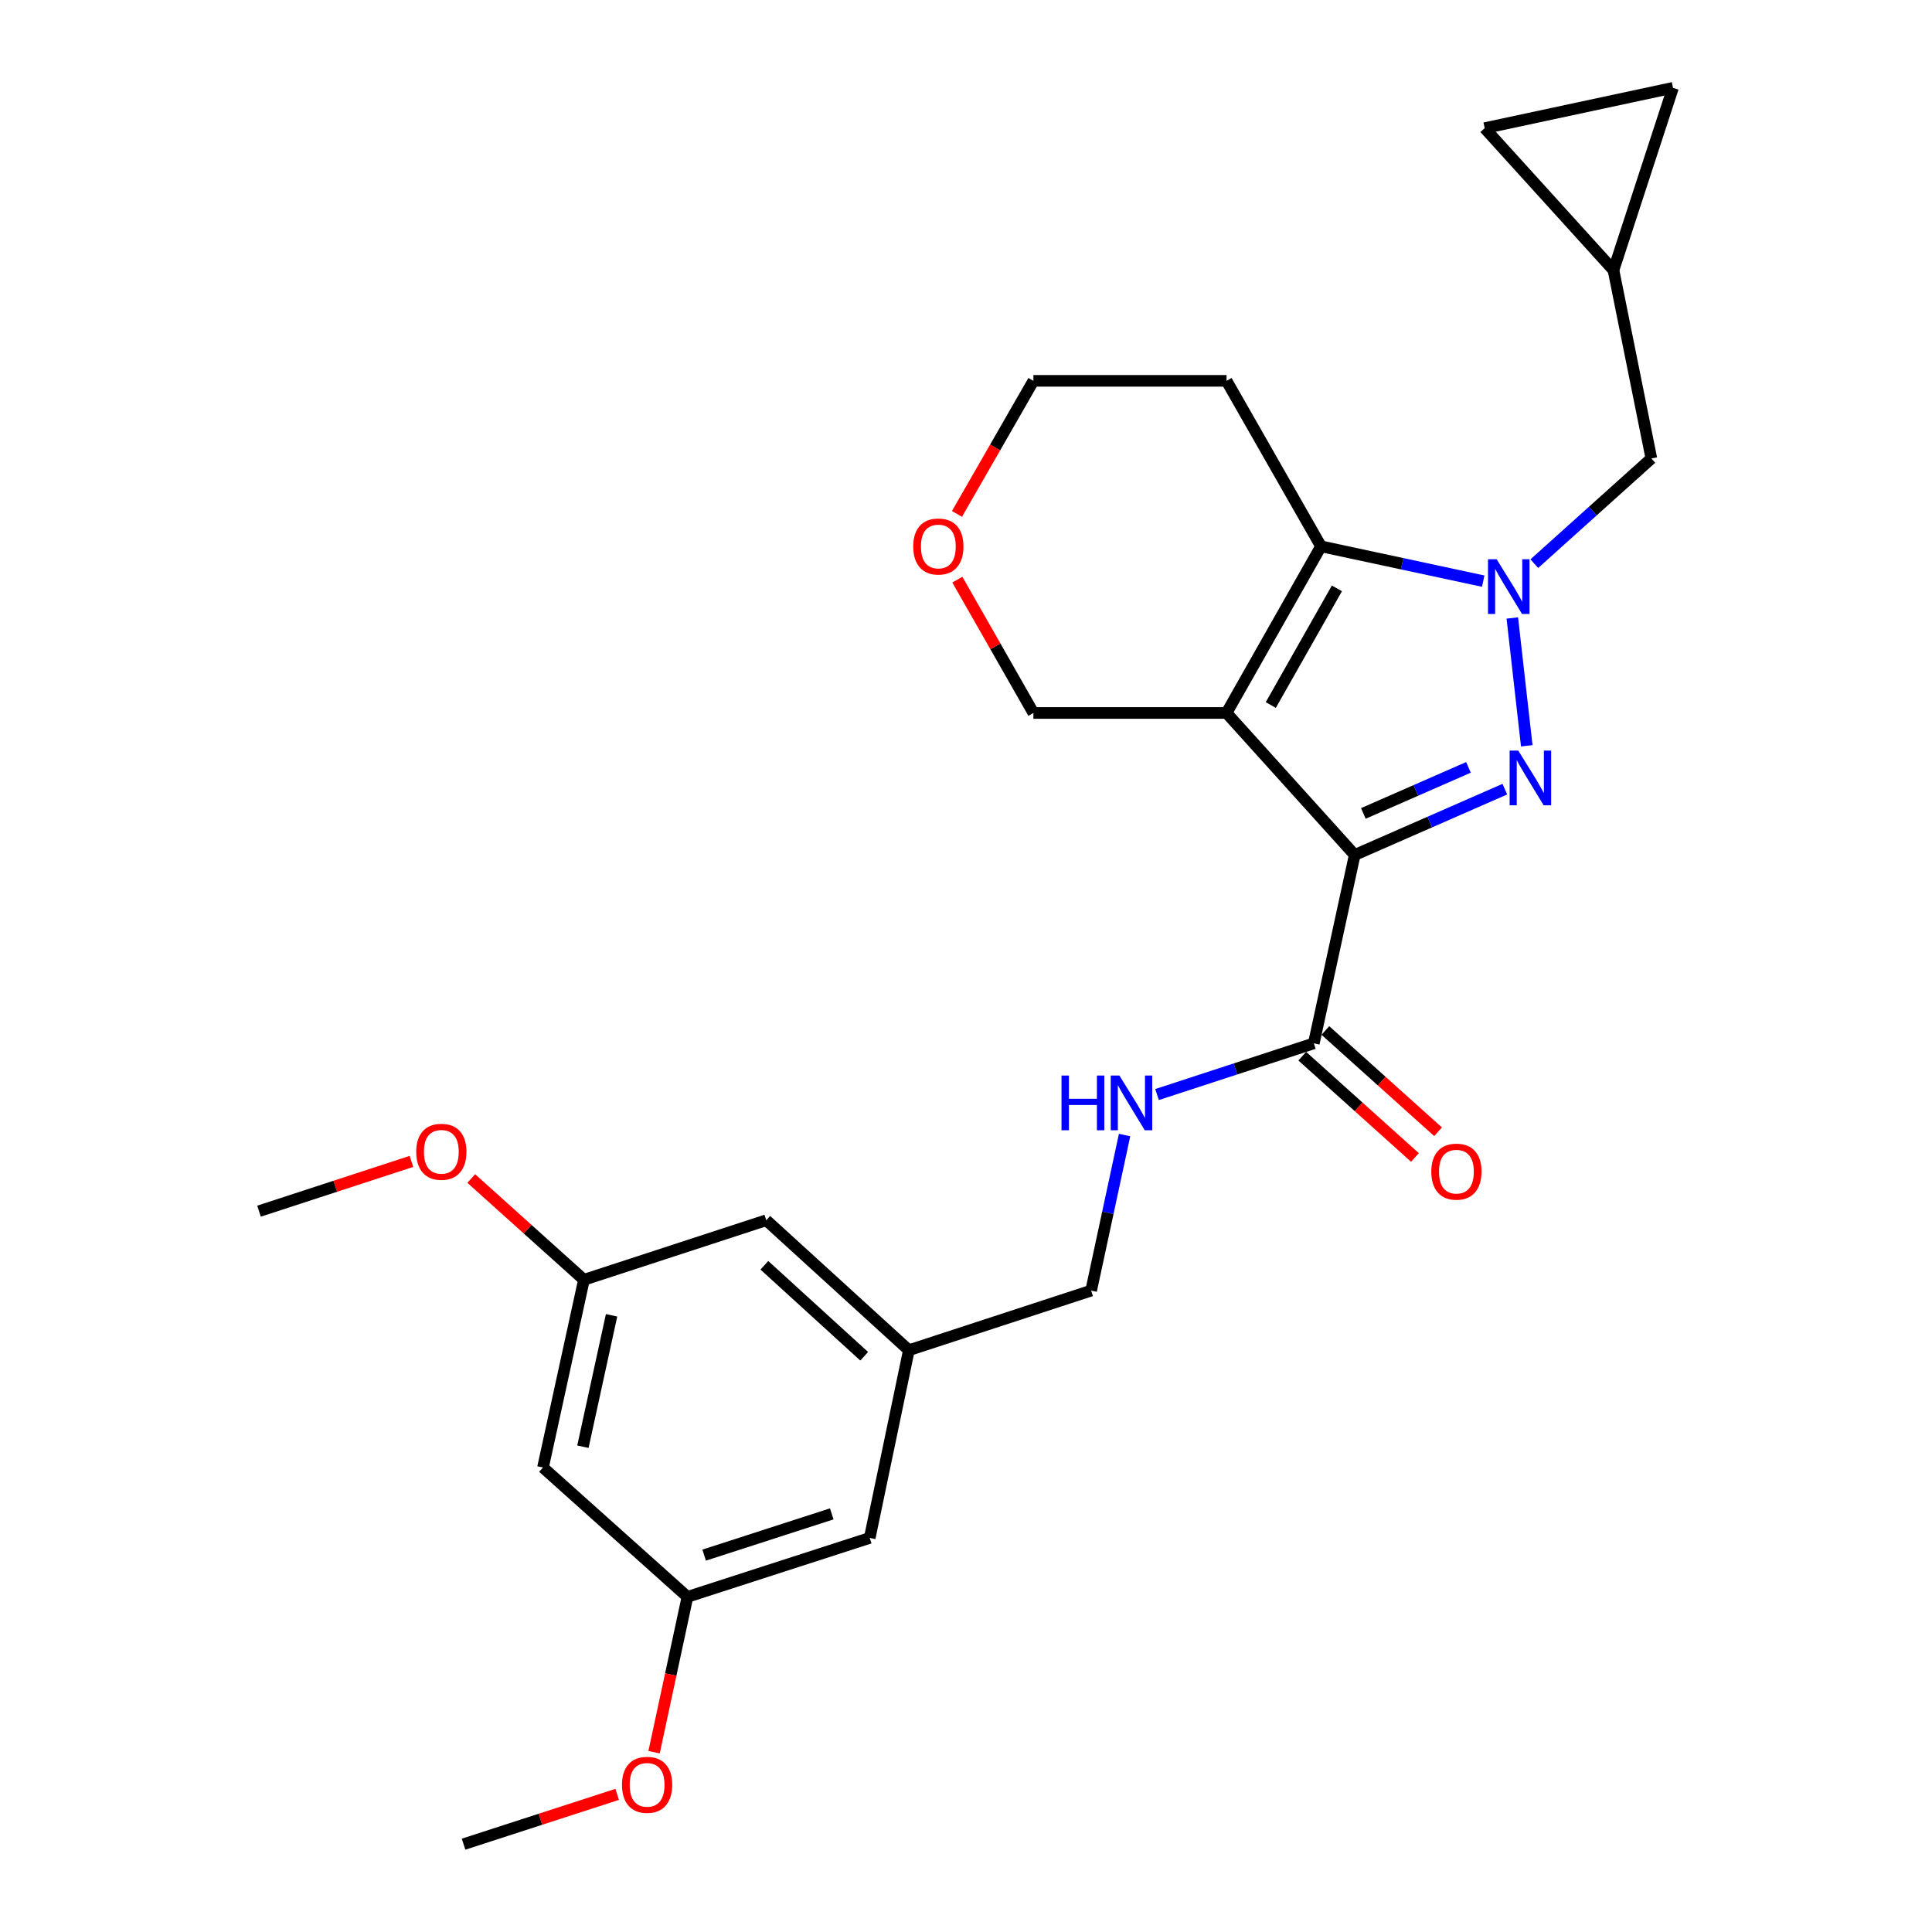 <?xml version='1.0' encoding='iso-8859-1'?>
<svg version='1.1' baseProfile='full'
              xmlns='http://www.w3.org/2000/svg'
                      xmlns:rdkit='http://www.rdkit.org/xml'
                      xmlns:xlink='http://www.w3.org/1999/xlink'
                  xml:space='preserve'
width='1000px' height='1000px' viewBox='0 0 1000 1000'>
<!-- END OF HEADER -->
<rect style='opacity:1.0;fill:#FFFFFF;stroke:none' width='1000' height='1000' x='0' y='0'> </rect>
<path class='bond-0' d='M 701.194,442.525 L 740.05,425.496' style='fill:none;fill-rule:evenodd;stroke:#000000;stroke-width:6px;stroke-linecap:butt;stroke-linejoin:miter;stroke-opacity:1' />
<path class='bond-0' d='M 740.05,425.496 L 778.907,408.468' style='fill:none;fill-rule:evenodd;stroke:#0000FF;stroke-width:6px;stroke-linecap:butt;stroke-linejoin:miter;stroke-opacity:1' />
<path class='bond-0' d='M 705.669,421.028 L 732.869,409.108' style='fill:none;fill-rule:evenodd;stroke:#000000;stroke-width:6px;stroke-linecap:butt;stroke-linejoin:miter;stroke-opacity:1' />
<path class='bond-0' d='M 732.869,409.108 L 760.068,397.188' style='fill:none;fill-rule:evenodd;stroke:#0000FF;stroke-width:6px;stroke-linecap:butt;stroke-linejoin:miter;stroke-opacity:1' />
<path class='bond-1' d='M 701.194,442.525 L 634.862,369.035' style='fill:none;fill-rule:evenodd;stroke:#000000;stroke-width:6px;stroke-linecap:butt;stroke-linejoin:miter;stroke-opacity:1' />
<path class='bond-4' d='M 701.194,442.525 L 680.031,540.03' style='fill:none;fill-rule:evenodd;stroke:#000000;stroke-width:6px;stroke-linecap:butt;stroke-linejoin:miter;stroke-opacity:1' />
<path class='bond-2' d='M 790.247,386.022 L 782.771,319.87' style='fill:none;fill-rule:evenodd;stroke:#0000FF;stroke-width:6px;stroke-linecap:butt;stroke-linejoin:miter;stroke-opacity:1' />
<path class='bond-3' d='M 634.862,369.035 L 683.749,282.782' style='fill:none;fill-rule:evenodd;stroke:#000000;stroke-width:6px;stroke-linecap:butt;stroke-linejoin:miter;stroke-opacity:1' />
<path class='bond-3' d='M 657.761,364.92 L 691.982,304.543' style='fill:none;fill-rule:evenodd;stroke:#000000;stroke-width:6px;stroke-linecap:butt;stroke-linejoin:miter;stroke-opacity:1' />
<path class='bond-12' d='M 634.862,369.035 L 534.891,369.035' style='fill:none;fill-rule:evenodd;stroke:#000000;stroke-width:6px;stroke-linecap:butt;stroke-linejoin:miter;stroke-opacity:1' />
<path class='bond-5' d='M 794.157,291.753 L 824.45,264.524' style='fill:none;fill-rule:evenodd;stroke:#0000FF;stroke-width:6px;stroke-linecap:butt;stroke-linejoin:miter;stroke-opacity:1' />
<path class='bond-5' d='M 824.45,264.524 L 854.744,237.295' style='fill:none;fill-rule:evenodd;stroke:#000000;stroke-width:6px;stroke-linecap:butt;stroke-linejoin:miter;stroke-opacity:1' />
<path class='bond-26' d='M 767.711,300.799 L 725.73,291.791' style='fill:none;fill-rule:evenodd;stroke:#0000FF;stroke-width:6px;stroke-linecap:butt;stroke-linejoin:miter;stroke-opacity:1' />
<path class='bond-26' d='M 725.73,291.791 L 683.749,282.782' style='fill:none;fill-rule:evenodd;stroke:#000000;stroke-width:6px;stroke-linecap:butt;stroke-linejoin:miter;stroke-opacity:1' />
<path class='bond-16' d='M 683.749,282.782 L 634.862,197.125' style='fill:none;fill-rule:evenodd;stroke:#000000;stroke-width:6px;stroke-linecap:butt;stroke-linejoin:miter;stroke-opacity:1' />
<path class='bond-6' d='M 680.031,540.03 L 639.455,553.283' style='fill:none;fill-rule:evenodd;stroke:#000000;stroke-width:6px;stroke-linecap:butt;stroke-linejoin:miter;stroke-opacity:1' />
<path class='bond-6' d='M 639.455,553.283 L 598.879,566.537' style='fill:none;fill-rule:evenodd;stroke:#0000FF;stroke-width:6px;stroke-linecap:butt;stroke-linejoin:miter;stroke-opacity:1' />
<path class='bond-11' d='M 674.051,546.684 L 703.214,572.894' style='fill:none;fill-rule:evenodd;stroke:#000000;stroke-width:6px;stroke-linecap:butt;stroke-linejoin:miter;stroke-opacity:1' />
<path class='bond-11' d='M 703.214,572.894 L 732.378,599.104' style='fill:none;fill-rule:evenodd;stroke:#FF0000;stroke-width:6px;stroke-linecap:butt;stroke-linejoin:miter;stroke-opacity:1' />
<path class='bond-11' d='M 686.011,533.376 L 715.174,559.586' style='fill:none;fill-rule:evenodd;stroke:#000000;stroke-width:6px;stroke-linecap:butt;stroke-linejoin:miter;stroke-opacity:1' />
<path class='bond-11' d='M 715.174,559.586 L 744.338,585.795' style='fill:none;fill-rule:evenodd;stroke:#FF0000;stroke-width:6px;stroke-linecap:butt;stroke-linejoin:miter;stroke-opacity:1' />
<path class='bond-7' d='M 854.744,237.295 L 835.131,139.839' style='fill:none;fill-rule:evenodd;stroke:#000000;stroke-width:6px;stroke-linecap:butt;stroke-linejoin:miter;stroke-opacity:1' />
<path class='bond-18' d='M 582.079,587.5 L 573.425,627.756' style='fill:none;fill-rule:evenodd;stroke:#0000FF;stroke-width:6px;stroke-linecap:butt;stroke-linejoin:miter;stroke-opacity:1' />
<path class='bond-18' d='M 573.425,627.756 L 564.772,668.013' style='fill:none;fill-rule:evenodd;stroke:#000000;stroke-width:6px;stroke-linecap:butt;stroke-linejoin:miter;stroke-opacity:1' />
<path class='bond-8' d='M 835.131,139.839 L 768.471,66.329' style='fill:none;fill-rule:evenodd;stroke:#000000;stroke-width:6px;stroke-linecap:butt;stroke-linejoin:miter;stroke-opacity:1' />
<path class='bond-9' d='M 835.131,139.839 L 865.937,45.455' style='fill:none;fill-rule:evenodd;stroke:#000000;stroke-width:6px;stroke-linecap:butt;stroke-linejoin:miter;stroke-opacity:1' />
<path class='bond-28' d='M 768.471,66.329 L 865.937,45.455' style='fill:none;fill-rule:evenodd;stroke:#000000;stroke-width:6px;stroke-linecap:butt;stroke-linejoin:miter;stroke-opacity:1' />
<path class='bond-10' d='M 281.052,759.574 L 302.245,662.416' style='fill:none;fill-rule:evenodd;stroke:#000000;stroke-width:6px;stroke-linecap:butt;stroke-linejoin:miter;stroke-opacity:1' />
<path class='bond-10' d='M 301.713,748.814 L 316.548,680.803' style='fill:none;fill-rule:evenodd;stroke:#000000;stroke-width:6px;stroke-linecap:butt;stroke-linejoin:miter;stroke-opacity:1' />
<path class='bond-29' d='M 281.052,759.574 L 355.824,826.533' style='fill:none;fill-rule:evenodd;stroke:#000000;stroke-width:6px;stroke-linecap:butt;stroke-linejoin:miter;stroke-opacity:1' />
<path class='bond-17' d='M 534.891,369.035 L 515.207,334.53' style='fill:none;fill-rule:evenodd;stroke:#000000;stroke-width:6px;stroke-linecap:butt;stroke-linejoin:miter;stroke-opacity:1' />
<path class='bond-17' d='M 515.207,334.53 L 495.522,300.025' style='fill:none;fill-rule:evenodd;stroke:#FF0000;stroke-width:6px;stroke-linecap:butt;stroke-linejoin:miter;stroke-opacity:1' />
<path class='bond-13' d='M 355.824,826.533 L 450.169,796.026' style='fill:none;fill-rule:evenodd;stroke:#000000;stroke-width:6px;stroke-linecap:butt;stroke-linejoin:miter;stroke-opacity:1' />
<path class='bond-13' d='M 364.471,804.932 L 430.512,783.577' style='fill:none;fill-rule:evenodd;stroke:#000000;stroke-width:6px;stroke-linecap:butt;stroke-linejoin:miter;stroke-opacity:1' />
<path class='bond-22' d='M 355.824,826.533 L 347.187,866.734' style='fill:none;fill-rule:evenodd;stroke:#000000;stroke-width:6px;stroke-linecap:butt;stroke-linejoin:miter;stroke-opacity:1' />
<path class='bond-22' d='M 347.187,866.734 L 338.55,906.934' style='fill:none;fill-rule:evenodd;stroke:#FF0000;stroke-width:6px;stroke-linecap:butt;stroke-linejoin:miter;stroke-opacity:1' />
<path class='bond-14' d='M 302.245,662.416 L 396.62,631.591' style='fill:none;fill-rule:evenodd;stroke:#000000;stroke-width:6px;stroke-linecap:butt;stroke-linejoin:miter;stroke-opacity:1' />
<path class='bond-21' d='M 302.245,662.416 L 273.082,636.207' style='fill:none;fill-rule:evenodd;stroke:#000000;stroke-width:6px;stroke-linecap:butt;stroke-linejoin:miter;stroke-opacity:1' />
<path class='bond-21' d='M 273.082,636.207 L 243.919,609.997' style='fill:none;fill-rule:evenodd;stroke:#FF0000;stroke-width:6px;stroke-linecap:butt;stroke-linejoin:miter;stroke-opacity:1' />
<path class='bond-15' d='M 470.427,698.868 L 564.772,668.013' style='fill:none;fill-rule:evenodd;stroke:#000000;stroke-width:6px;stroke-linecap:butt;stroke-linejoin:miter;stroke-opacity:1' />
<path class='bond-19' d='M 470.427,698.868 L 450.169,796.026' style='fill:none;fill-rule:evenodd;stroke:#000000;stroke-width:6px;stroke-linecap:butt;stroke-linejoin:miter;stroke-opacity:1' />
<path class='bond-20' d='M 470.427,698.868 L 396.62,631.591' style='fill:none;fill-rule:evenodd;stroke:#000000;stroke-width:6px;stroke-linecap:butt;stroke-linejoin:miter;stroke-opacity:1' />
<path class='bond-20' d='M 447.303,702 L 395.637,654.906' style='fill:none;fill-rule:evenodd;stroke:#000000;stroke-width:6px;stroke-linecap:butt;stroke-linejoin:miter;stroke-opacity:1' />
<path class='bond-27' d='M 634.862,197.125 L 534.891,197.125' style='fill:none;fill-rule:evenodd;stroke:#000000;stroke-width:6px;stroke-linecap:butt;stroke-linejoin:miter;stroke-opacity:1' />
<path class='bond-23' d='M 495.331,265.992 L 515.111,231.559' style='fill:none;fill-rule:evenodd;stroke:#FF0000;stroke-width:6px;stroke-linecap:butt;stroke-linejoin:miter;stroke-opacity:1' />
<path class='bond-23' d='M 515.111,231.559 L 534.891,197.125' style='fill:none;fill-rule:evenodd;stroke:#000000;stroke-width:6px;stroke-linecap:butt;stroke-linejoin:miter;stroke-opacity:1' />
<path class='bond-25' d='M 212.956,601.139 L 173.51,614.019' style='fill:none;fill-rule:evenodd;stroke:#FF0000;stroke-width:6px;stroke-linecap:butt;stroke-linejoin:miter;stroke-opacity:1' />
<path class='bond-25' d='M 173.51,614.019 L 134.063,626.899' style='fill:none;fill-rule:evenodd;stroke:#000000;stroke-width:6px;stroke-linecap:butt;stroke-linejoin:miter;stroke-opacity:1' />
<path class='bond-24' d='M 319.443,928.765 L 279.691,941.655' style='fill:none;fill-rule:evenodd;stroke:#FF0000;stroke-width:6px;stroke-linecap:butt;stroke-linejoin:miter;stroke-opacity:1' />
<path class='bond-24' d='M 279.691,941.655 L 239.939,954.545' style='fill:none;fill-rule:evenodd;stroke:#000000;stroke-width:6px;stroke-linecap:butt;stroke-linejoin:miter;stroke-opacity:1' />
<path  class='atom-1' d='M 785.869 388.513
L 795.149 403.513
Q 796.069 404.993, 797.549 407.673
Q 799.029 410.353, 799.109 410.513
L 799.109 388.513
L 802.869 388.513
L 802.869 416.833
L 798.989 416.833
L 789.029 400.433
Q 787.869 398.513, 786.629 396.313
Q 785.429 394.113, 785.069 393.433
L 785.069 416.833
L 781.389 416.833
L 781.389 388.513
L 785.869 388.513
' fill='#0000FF'/>
<path  class='atom-3' d='M 774.676 289.477
L 783.956 304.477
Q 784.876 305.957, 786.356 308.637
Q 787.836 311.317, 787.916 311.477
L 787.916 289.477
L 791.676 289.477
L 791.676 317.797
L 787.796 317.797
L 777.836 301.397
Q 776.676 299.477, 775.436 297.277
Q 774.236 295.077, 773.876 294.397
L 773.876 317.797
L 770.196 317.797
L 770.196 289.477
L 774.676 289.477
' fill='#0000FF'/>
<path  class='atom-7' d='M 549.437 556.695
L 553.277 556.695
L 553.277 568.735
L 567.757 568.735
L 567.757 556.695
L 571.597 556.695
L 571.597 585.015
L 567.757 585.015
L 567.757 571.935
L 553.277 571.935
L 553.277 585.015
L 549.437 585.015
L 549.437 556.695
' fill='#0000FF'/>
<path  class='atom-7' d='M 579.397 556.695
L 588.677 571.695
Q 589.597 573.175, 591.077 575.855
Q 592.557 578.535, 592.637 578.695
L 592.637 556.695
L 596.397 556.695
L 596.397 585.015
L 592.517 585.015
L 582.557 568.615
Q 581.397 566.695, 580.157 564.495
Q 578.957 562.295, 578.597 561.615
L 578.597 585.015
L 574.917 585.015
L 574.917 556.695
L 579.397 556.695
' fill='#0000FF'/>
<path  class='atom-12' d='M 740.838 606.442
Q 740.838 599.642, 744.198 595.842
Q 747.558 592.042, 753.838 592.042
Q 760.118 592.042, 763.478 595.842
Q 766.838 599.642, 766.838 606.442
Q 766.838 613.322, 763.438 617.242
Q 760.038 621.122, 753.838 621.122
Q 747.598 621.122, 744.198 617.242
Q 740.838 613.362, 740.838 606.442
M 753.838 617.922
Q 758.158 617.922, 760.478 615.042
Q 762.838 612.122, 762.838 606.442
Q 762.838 600.882, 760.478 598.082
Q 758.158 595.242, 753.838 595.242
Q 749.518 595.242, 747.158 598.042
Q 744.838 600.842, 744.838 606.442
Q 744.838 612.162, 747.158 615.042
Q 749.518 617.922, 753.838 617.922
' fill='#FF0000'/>
<path  class='atom-18' d='M 472.686 282.862
Q 472.686 276.062, 476.046 272.262
Q 479.406 268.462, 485.686 268.462
Q 491.966 268.462, 495.326 272.262
Q 498.686 276.062, 498.686 282.862
Q 498.686 289.742, 495.286 293.662
Q 491.886 297.542, 485.686 297.542
Q 479.446 297.542, 476.046 293.662
Q 472.686 289.782, 472.686 282.862
M 485.686 294.342
Q 490.006 294.342, 492.326 291.462
Q 494.686 288.542, 494.686 282.862
Q 494.686 277.302, 492.326 274.502
Q 490.006 271.662, 485.686 271.662
Q 481.366 271.662, 479.006 274.462
Q 476.686 277.262, 476.686 282.862
Q 476.686 288.582, 479.006 291.462
Q 481.366 294.342, 485.686 294.342
' fill='#FF0000'/>
<path  class='atom-22' d='M 215.438 596.164
Q 215.438 589.364, 218.798 585.564
Q 222.158 581.764, 228.438 581.764
Q 234.718 581.764, 238.078 585.564
Q 241.438 589.364, 241.438 596.164
Q 241.438 603.044, 238.038 606.964
Q 234.638 610.844, 228.438 610.844
Q 222.198 610.844, 218.798 606.964
Q 215.438 603.084, 215.438 596.164
M 228.438 607.644
Q 232.758 607.644, 235.078 604.764
Q 237.438 601.844, 237.438 596.164
Q 237.438 590.604, 235.078 587.804
Q 232.758 584.964, 228.438 584.964
Q 224.118 584.964, 221.758 587.764
Q 219.438 590.564, 219.438 596.164
Q 219.438 601.884, 221.758 604.764
Q 224.118 607.644, 228.438 607.644
' fill='#FF0000'/>
<path  class='atom-23' d='M 321.939 923.82
Q 321.939 917.02, 325.299 913.22
Q 328.659 909.42, 334.939 909.42
Q 341.219 909.42, 344.579 913.22
Q 347.939 917.02, 347.939 923.82
Q 347.939 930.7, 344.539 934.62
Q 341.139 938.5, 334.939 938.5
Q 328.699 938.5, 325.299 934.62
Q 321.939 930.74, 321.939 923.82
M 334.939 935.3
Q 339.259 935.3, 341.579 932.42
Q 343.939 929.5, 343.939 923.82
Q 343.939 918.26, 341.579 915.46
Q 339.259 912.62, 334.939 912.62
Q 330.619 912.62, 328.259 915.42
Q 325.939 918.22, 325.939 923.82
Q 325.939 929.54, 328.259 932.42
Q 330.619 935.3, 334.939 935.3
' fill='#FF0000'/>
</svg>
